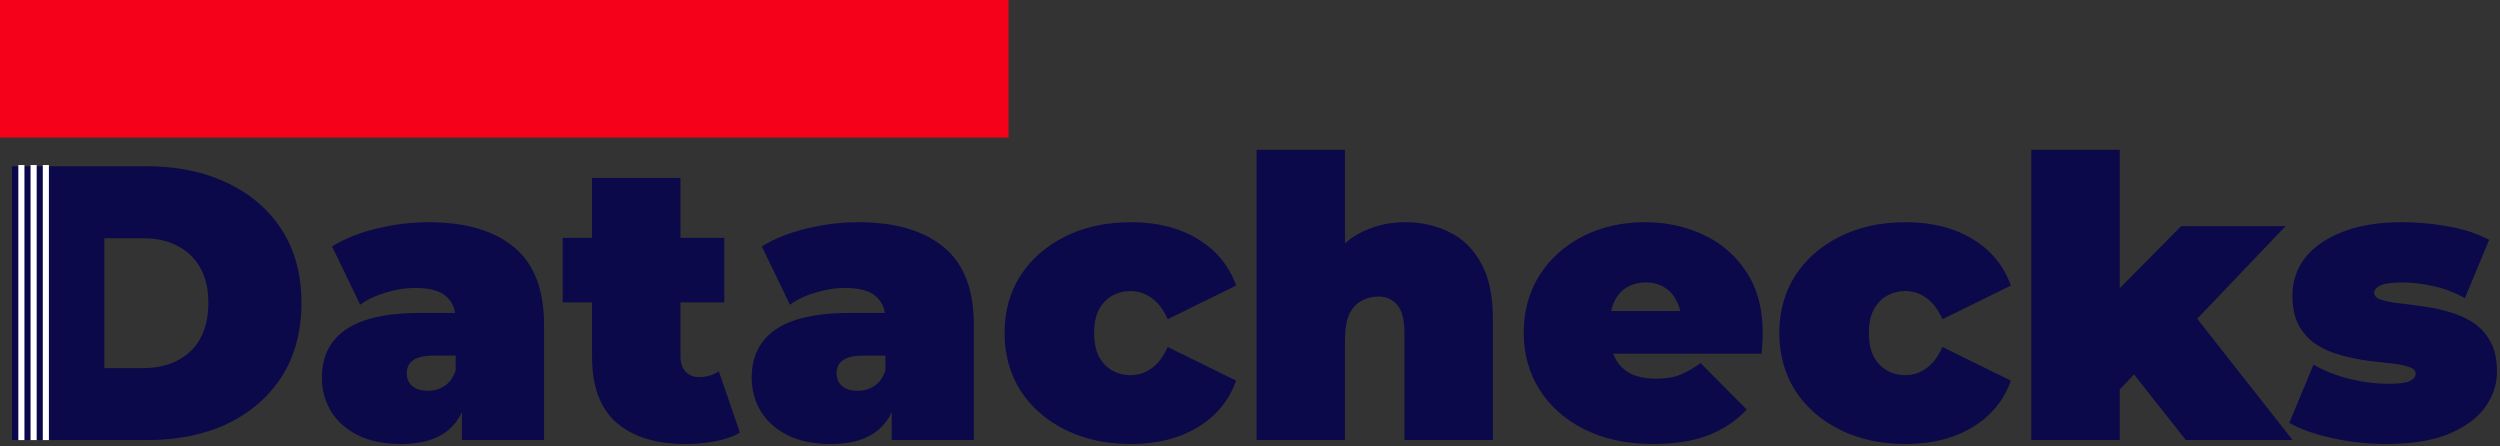 <svg width="409" height="73" viewBox="0 0 409 73" fill="none" xmlns="http://www.w3.org/2000/svg">
<rect x="0" y="0" width="409" height="73" fill="#333333" stroke="none"/>
<path d="M1.96 72V27.2H24.041C29.032 27.2 33.427 28.117 37.224 29.952C41.022 31.744 43.987 34.304 46.12 37.632C48.254 40.96 49.32 44.928 49.32 49.536C49.32 54.187 48.254 58.197 46.12 61.568C43.987 64.896 41.022 67.477 37.224 69.312C33.427 71.104 29.032 72 24.041 72H1.96ZM17.064 60.224H23.401C25.534 60.224 27.39 59.819 28.968 59.008C30.59 58.197 31.849 57.003 32.745 55.424C33.641 53.803 34.089 51.84 34.089 49.536C34.089 47.275 33.641 45.355 32.745 43.776C31.849 42.197 30.59 41.003 28.968 40.192C27.39 39.381 25.534 38.976 23.401 38.976H17.064V60.224Z" fill="#0B0949"/>
<path d="M75.572 72V65.792L74.547 64.128V52.352C74.547 50.645 74.014 49.344 72.948 48.448C71.924 47.552 70.238 47.104 67.891 47.104C66.313 47.104 64.713 47.36 63.091 47.872C61.47 48.341 60.084 49.003 58.931 49.856L54.324 40.32C56.371 39.04 58.825 38.059 61.684 37.376C64.542 36.693 67.337 36.352 70.067 36.352C76.084 36.352 80.734 37.696 84.019 40.384C87.347 43.072 89.011 47.339 89.011 53.184V72H75.572ZM65.651 72.64C62.793 72.64 60.404 72.149 58.483 71.168C56.563 70.187 55.113 68.885 54.132 67.264C53.15 65.6 52.66 63.765 52.66 61.76C52.66 59.499 53.236 57.579 54.388 56C55.539 54.421 57.289 53.227 59.636 52.416C62.025 51.605 65.033 51.2 68.659 51.2H75.956V58.176H70.963C69.427 58.176 68.297 58.432 67.572 58.944C66.889 59.413 66.547 60.139 66.547 61.12C66.547 61.931 66.846 62.613 67.444 63.168C68.084 63.68 68.937 63.936 70.004 63.936C70.985 63.936 71.881 63.68 72.692 63.168C73.545 62.613 74.163 61.76 74.547 60.608L76.403 64.896C75.849 67.499 74.675 69.44 72.883 70.72C71.091 72 68.681 72.64 65.651 72.64Z" fill="#0B0949"/>
<path d="M112.158 72.64C107.337 72.64 103.582 71.488 100.894 69.184C98.207 66.837 96.862 63.253 96.862 58.432V29.12H111.326V58.304C111.326 59.371 111.604 60.203 112.158 60.8C112.756 61.397 113.481 61.696 114.334 61.696C115.572 61.696 116.66 61.376 117.598 60.736L121.054 70.784C119.945 71.424 118.601 71.893 117.022 72.192C115.486 72.491 113.865 72.64 112.158 72.64ZM92.062 49.472V38.912H118.494V49.472H92.062Z" fill="#0B0949"/>
<path d="M145.884 72V65.792L144.86 64.128V52.352C144.86 50.645 144.327 49.344 143.26 48.448C142.236 47.552 140.551 47.104 138.204 47.104C136.625 47.104 135.025 47.36 133.404 47.872C131.783 48.341 130.396 49.003 129.244 49.856L124.636 40.32C126.684 39.04 129.137 38.059 131.996 37.376C134.855 36.693 137.649 36.352 140.38 36.352C146.396 36.352 151.047 37.696 154.332 40.384C157.66 43.072 159.324 47.339 159.324 53.184V72H145.884ZM135.964 72.64C133.105 72.64 130.716 72.149 128.796 71.168C126.876 70.187 125.425 68.885 124.444 67.264C123.463 65.6 122.972 63.765 122.972 61.76C122.972 59.499 123.548 57.579 124.7 56C125.852 54.421 127.601 53.227 129.948 52.416C132.337 51.605 135.345 51.2 138.972 51.2H146.268V58.176H141.276C139.74 58.176 138.609 58.432 137.884 58.944C137.201 59.413 136.86 60.139 136.86 61.12C136.86 61.931 137.159 62.613 137.756 63.168C138.396 63.68 139.249 63.936 140.316 63.936C141.297 63.936 142.193 63.68 143.004 63.168C143.857 62.613 144.476 61.76 144.86 60.608L146.716 64.896C146.161 67.499 144.988 69.44 143.196 70.72C141.404 72 138.993 72.64 135.964 72.64Z" fill="#0B0949"/>
<path d="M185.016 72.64C181.005 72.64 177.443 71.872 174.328 70.336C171.213 68.8 168.76 66.667 166.968 63.936C165.219 61.163 164.344 58.005 164.344 54.464C164.344 50.923 165.219 47.787 166.968 45.056C168.76 42.325 171.213 40.192 174.328 38.656C177.443 37.12 181.005 36.352 185.016 36.352C189.283 36.352 192.931 37.269 195.96 39.104C198.989 40.939 201.08 43.477 202.232 46.72L191.032 52.224C190.307 50.603 189.411 49.429 188.344 48.704C187.32 47.979 186.189 47.616 184.952 47.616C183.885 47.616 182.883 47.872 181.944 48.384C181.048 48.896 180.323 49.664 179.768 50.688C179.256 51.669 179 52.928 179 54.464C179 56 179.256 57.28 179.768 58.304C180.323 59.328 181.048 60.096 181.944 60.608C182.883 61.12 183.885 61.376 184.952 61.376C186.189 61.376 187.32 61.013 188.344 60.288C189.411 59.563 190.307 58.389 191.032 56.768L202.232 62.272C201.08 65.515 198.989 68.053 195.96 69.888C192.931 71.723 189.283 72.64 185.016 72.64Z" fill="#0B0949"/>
<path d="M229.895 36.352C232.583 36.352 235.015 36.907 237.191 38.016C239.367 39.083 241.074 40.768 242.311 43.072C243.591 45.376 244.231 48.363 244.231 52.032V72H229.767V54.528C229.767 52.352 229.383 50.816 228.615 49.92C227.847 48.981 226.802 48.512 225.479 48.512C224.498 48.512 223.58 48.747 222.727 49.216C221.916 49.643 221.255 50.368 220.743 51.392C220.274 52.416 220.039 53.803 220.039 55.552V72H205.575V24.512H220.039V47.232L216.583 44.288C217.948 41.643 219.783 39.659 222.087 38.336C224.434 37.013 227.036 36.352 229.895 36.352Z" fill="#0B0949"/>
<path d="M270.465 72.64C266.199 72.64 262.465 71.851 259.265 70.272C256.108 68.693 253.655 66.539 251.905 63.808C250.156 61.035 249.281 57.92 249.281 54.464C249.281 50.923 250.135 47.787 251.841 45.056C253.591 42.325 255.959 40.192 258.945 38.656C261.975 37.12 265.367 36.352 269.121 36.352C272.577 36.352 275.756 37.035 278.657 38.4C281.601 39.765 283.948 41.792 285.697 44.48C287.489 47.168 288.385 50.496 288.385 54.464C288.385 54.976 288.364 55.552 288.321 56.192C288.279 56.789 288.236 57.344 288.193 57.856H261.249V50.88H280.513L275.073 52.736C275.073 51.371 274.817 50.219 274.305 49.28C273.836 48.299 273.175 47.552 272.321 47.04C271.468 46.485 270.444 46.208 269.249 46.208C268.055 46.208 267.009 46.485 266.113 47.04C265.26 47.552 264.599 48.299 264.129 49.28C263.66 50.219 263.425 51.371 263.425 52.736V54.912C263.425 56.405 263.724 57.685 264.321 58.752C264.919 59.819 265.772 60.629 266.881 61.184C267.991 61.696 269.335 61.952 270.913 61.952C272.535 61.952 273.857 61.739 274.881 61.312C275.948 60.885 277.057 60.245 278.209 59.392L285.761 67.008C284.055 68.843 281.943 70.251 279.425 71.232C276.951 72.171 273.964 72.64 270.465 72.64Z" fill="#0B0949"/>
<path d="M311.766 72.64C307.755 72.64 304.193 71.872 301.078 70.336C297.963 68.8 295.51 66.667 293.718 63.936C291.969 61.163 291.094 58.005 291.094 54.464C291.094 50.923 291.969 47.787 293.718 45.056C295.51 42.325 297.963 40.192 301.078 38.656C304.193 37.12 307.755 36.352 311.766 36.352C316.033 36.352 319.681 37.269 322.71 39.104C325.739 40.939 327.83 43.477 328.982 46.72L317.782 52.224C317.057 50.603 316.161 49.429 315.094 48.704C314.07 47.979 312.939 47.616 311.702 47.616C310.635 47.616 309.633 47.872 308.694 48.384C307.798 48.896 307.073 49.664 306.518 50.688C306.006 51.669 305.75 52.928 305.75 54.464C305.75 56 306.006 57.28 306.518 58.304C307.073 59.328 307.798 60.096 308.694 60.608C309.633 61.12 310.635 61.376 311.702 61.376C312.939 61.376 314.07 61.013 315.094 60.288C316.161 59.563 317.057 58.389 317.782 56.768L328.982 62.272C327.83 65.515 325.739 68.053 322.71 69.888C319.681 71.723 316.033 72.64 311.766 72.64Z" fill="#0B0949"/>
<path d="M344.421 66.24L344.741 49.216L356.837 36.992H373.925L357.925 53.76L350.693 59.584L344.421 66.24ZM332.325 72V24.512H346.789V72H332.325ZM357.605 72L348.005 59.84L356.901 48.896L375.077 72H357.605Z" fill="#0B0949"/>
<path d="M390.396 72.64C387.409 72.64 384.465 72.32 381.564 71.68C378.663 71.04 376.316 70.208 374.524 69.184L378.492 59.648C380.156 60.629 382.076 61.397 384.252 61.952C386.471 62.507 388.625 62.784 390.716 62.784C392.465 62.784 393.639 62.635 394.236 62.336C394.876 62.037 395.196 61.632 395.196 61.12C395.196 60.608 394.833 60.245 394.108 60.032C393.383 59.776 392.423 59.584 391.228 59.456C390.033 59.328 388.711 59.179 387.26 59.008C385.852 58.795 384.423 58.496 382.972 58.112C381.521 57.728 380.199 57.152 379.004 56.384C377.809 55.616 376.849 54.592 376.124 53.312C375.399 51.989 375.036 50.325 375.036 48.32C375.036 46.101 375.697 44.096 377.02 42.304C378.385 40.512 380.391 39.083 383.036 38.016C385.724 36.907 389.031 36.352 392.956 36.352C395.516 36.352 398.076 36.587 400.636 37.056C403.196 37.525 405.393 38.251 407.228 39.232L403.26 48.768C401.468 47.787 399.697 47.125 397.948 46.784C396.241 46.4 394.641 46.208 393.148 46.208C391.313 46.208 390.055 46.379 389.372 46.72C388.732 47.061 388.412 47.445 388.412 47.872C388.412 48.384 388.775 48.768 389.5 49.024C390.225 49.28 391.185 49.472 392.38 49.6C393.575 49.728 394.876 49.899 396.284 50.112C397.735 50.283 399.164 50.581 400.572 51.008C402.023 51.392 403.345 51.968 404.54 52.736C405.735 53.504 406.695 54.549 407.42 55.872C408.145 57.152 408.508 58.795 408.508 60.8C408.508 62.891 407.847 64.853 406.524 66.688C405.201 68.48 403.196 69.931 400.508 71.04C397.82 72.107 394.449 72.64 390.396 72.64Z" fill="#0B0949"/>
<path d="M0 0H165V22.5H0V0Z" fill="#F50119"/>
<path fill-rule="evenodd" clip-rule="evenodd" d="M7 72L7 27H8L8 72H7Z" fill="white"/>
<path fill-rule="evenodd" clip-rule="evenodd" d="M5 72L5 27H6L6 72H5Z" fill="white"/>
<path fill-rule="evenodd" clip-rule="evenodd" d="M3 72L3 27H4L4 72H3Z" fill="white"/>
</svg>
